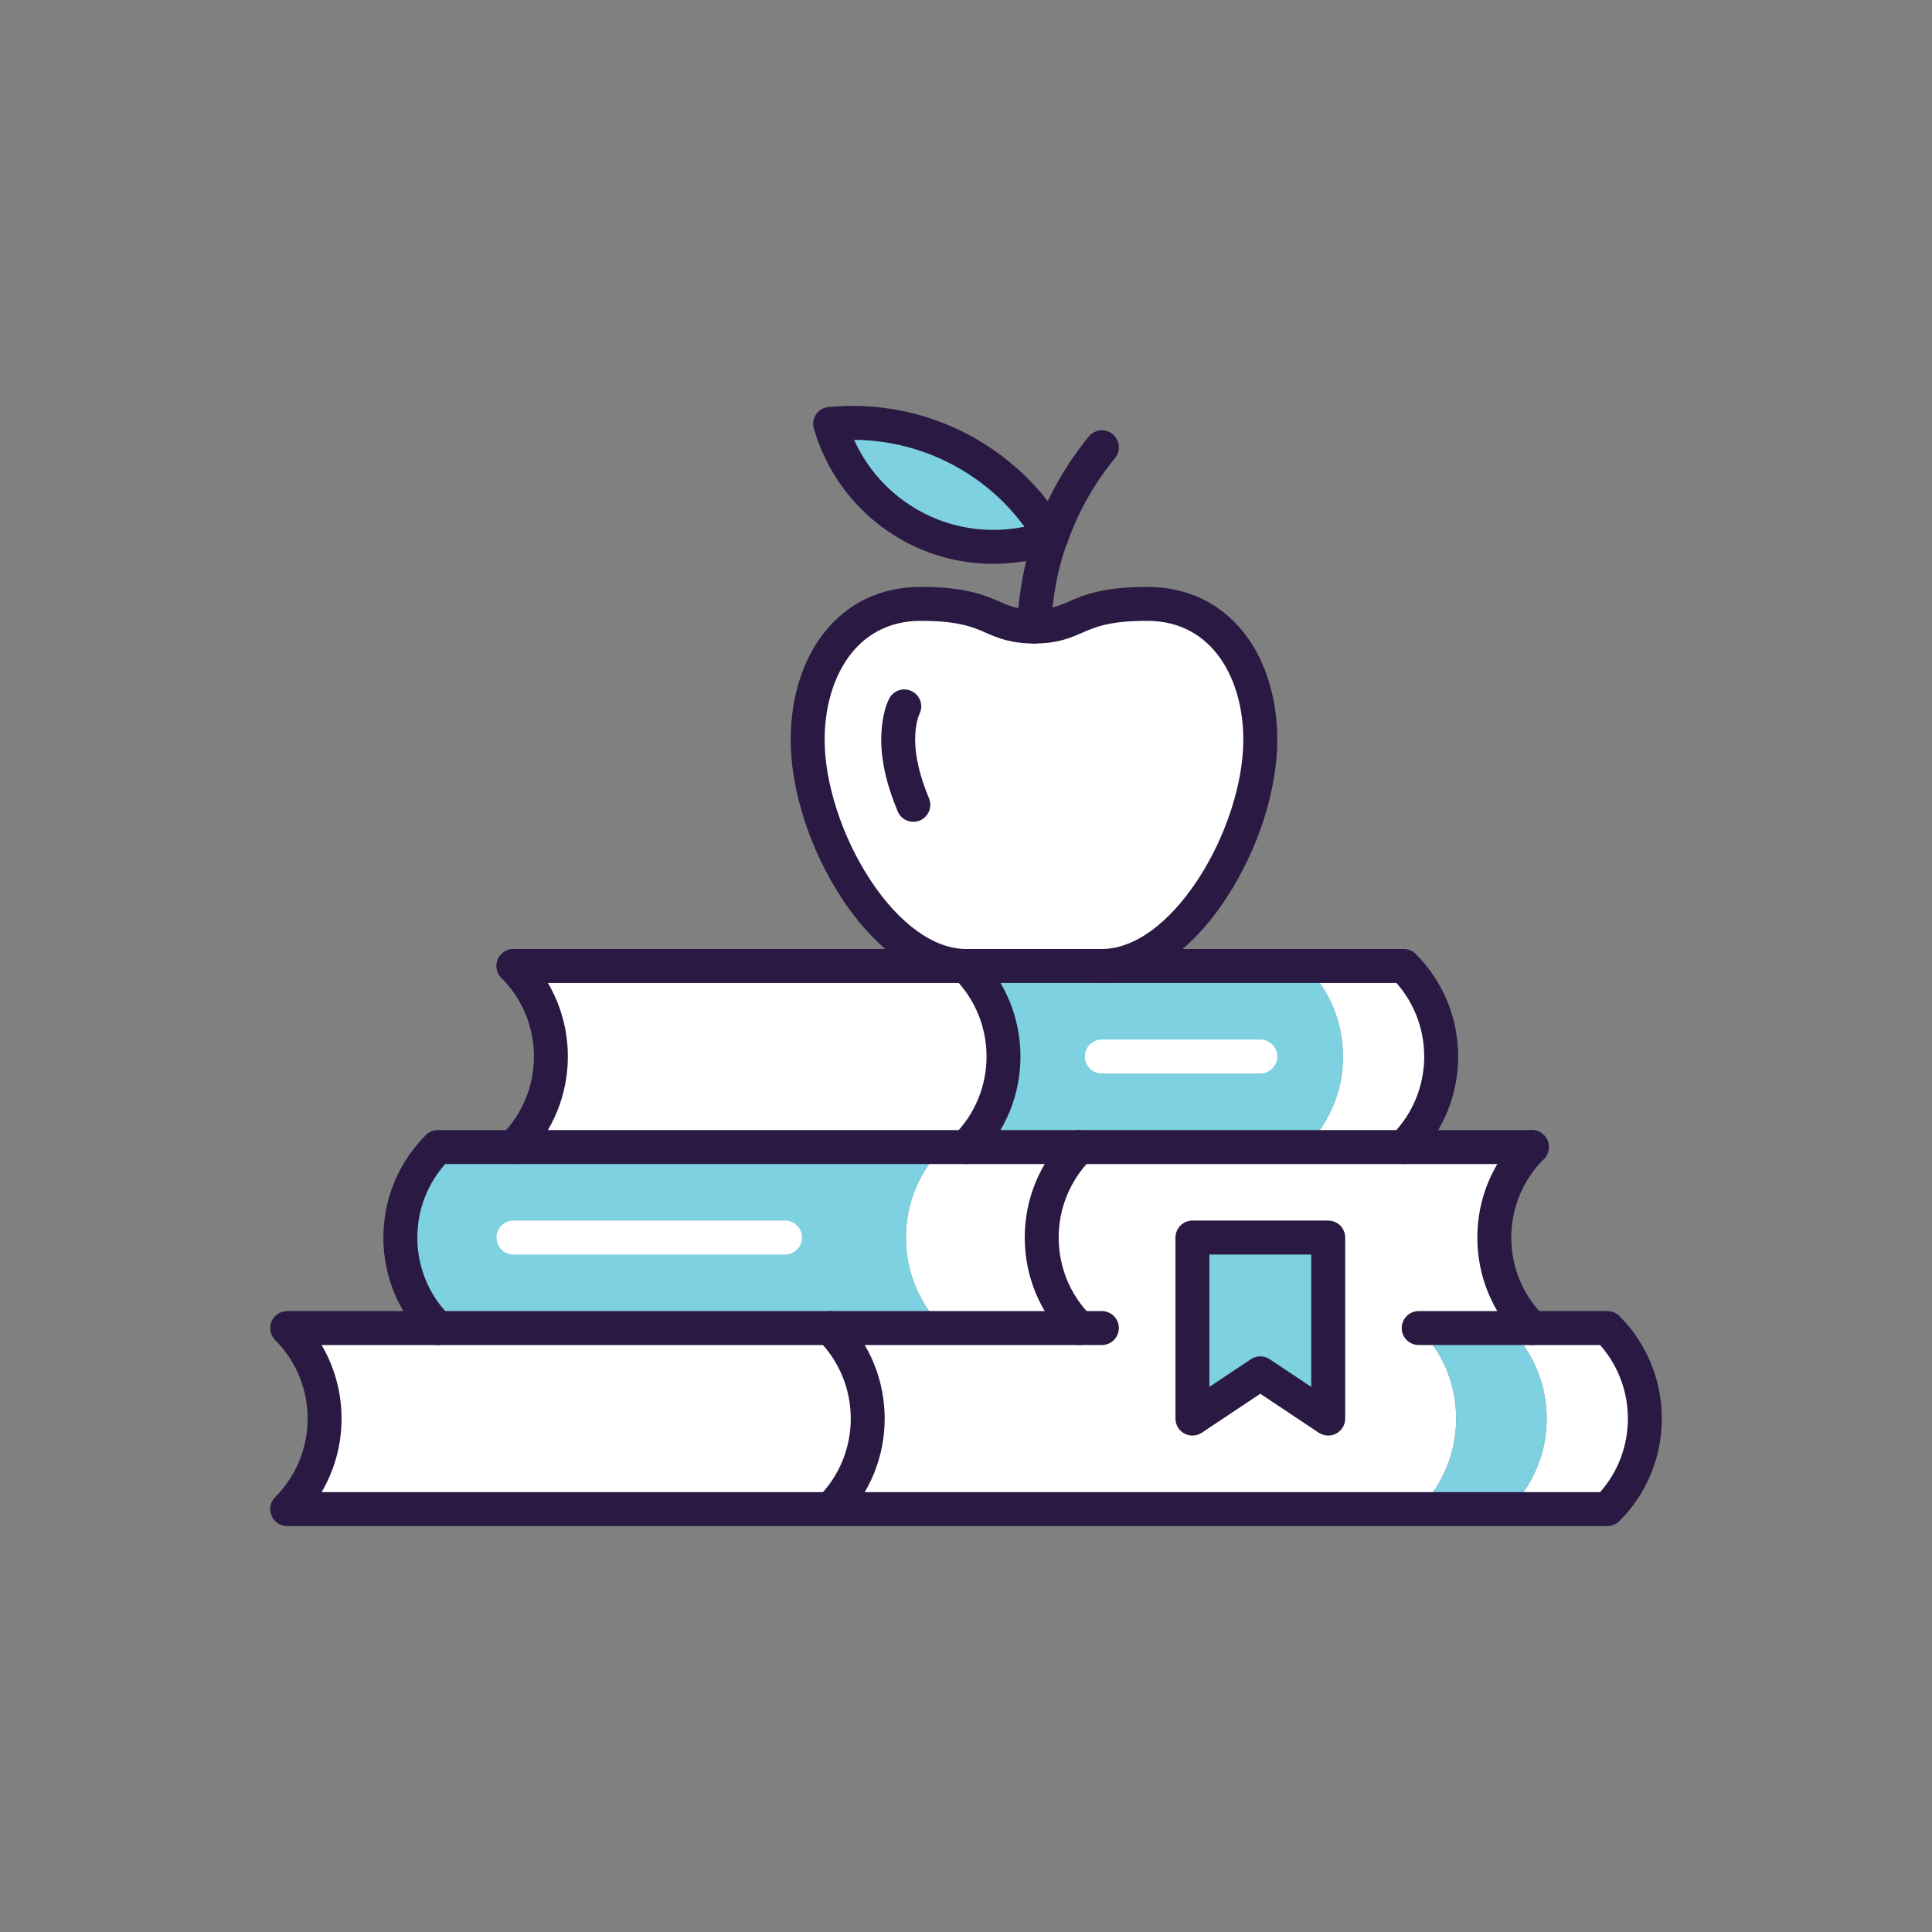 <?xml version="1.0" encoding="UTF-8"?> <svg xmlns="http://www.w3.org/2000/svg" id="a" viewBox="0 0 800 800"><rect x="0" y="0" width="800" height="800" fill="#808080" stroke="none"/><path d="m665.6,549.93c20.7,20.71,20.7,54.26,0,74.97h-40.67c20.7-20.71,20.7-54.26,0-74.97h40.67Z" style="fill:#fff; stroke-width:0px;"></path><path d="m634.3,474.96c-20.72,20.71-20.72,54.26,0,74.97h-46.85c20.7,20.71,20.7,54.26,0,74.97h-243.64c20.7-20.71,20.7-54.26,0-74.97h103.08c-20.72-20.71-20.72-54.26,0-74.97h187.42Zm-84.34,112.45v-74.97h-56.23v74.97l28.11-18.74,28.11,18.74Z" style="fill:#fff; stroke-width:0px;"></path><path d="m581.26,400c20.7,20.71,20.7,54.26,0,74.97h-40.67c20.7-20.71,20.7-54.26,0-74.97h40.67Z" style="fill:#fff; stroke-width:0px;"></path><path d="m400.03,474.96h46.85c-20.72,20.71-20.72,54.26,0,74.97h-56.23c-20.72-20.71-20.72-54.26,0-74.97h9.37Z" style="fill:#fff; stroke-width:0px;"></path><path d="m343.81,549.93c20.7,20.71,20.7,54.26,0,74.97H118.91c20.7-20.71,20.7-54.26,0-74.97h224.9Z" style="fill:#fff; stroke-width:0px;"></path><path d="m400.03,400c20.7,20.71,20.7,54.26,0,74.97h-187.42c20.7-20.71,20.7-54.26,0-74.97h187.42Z" style="fill:#fff; stroke-width:0px;"></path><path d="m624.93,549.93c20.7,20.71,20.7,54.26,0,74.97h-37.48c20.7-20.71,20.7-54.26,0-74.97h37.48Z" style="fill:#7ed1e1; stroke-width:0px;"></path><polygon points="549.97 512.45 549.97 587.41 521.85 568.67 493.74 587.41 493.74 512.45 549.97 512.45" style="fill:#7ed1e1; stroke-width:0px;"></polygon><path d="m212.62,474.96h178.05c-20.72,20.71-20.72,54.26,0,74.97h-209.34c-20.72-20.71-20.72-54.26,0-74.97h31.3Z" style="fill:#7ed1e1; stroke-width:0px;"></path><path d="m540.6,400c20.7,20.71,20.7,54.26,0,74.97h-140.56c20.7-20.71,20.7-54.26,0-74.97h140.56Z" style="fill:#7ed1e1; stroke-width:0px;"></path><path d="m435.36,222.32h-.09c-18.38,6.56-38.61,5.34-55.95-3.56-17.33-8.9-30.26-24.55-35.51-43.2,37.1-3.65,72.9,14.62,91.55,46.76Z" style="fill:#7ed1e1; stroke-width:0px;"></path><path d="m475,250.06c30.46,0,46.85,25.77,46.85,56.23,0,39.27-31.02,93.71-65.6,93.71h-56.23c-34.58,0-65.6-54.44-65.6-93.71,0-30.46,16.4-56.23,46.85-56.23s28.11,9.37,46.85,9.37h.09c18.65,0,16.4-9.37,46.76-9.37Z" style="fill:#fff; stroke-width:0px;"></path><path d="m343.81,631.92c-1.8,0-3.6-.69-4.97-2.06-2.75-2.74-2.75-7.19,0-9.94,17.92-17.93,17.92-47.1,0-65.03-2.74-2.75-2.74-7.2,0-9.94,2.74-2.74,7.19-2.74,9.94,0,23.4,23.41,23.4,61.5,0,84.9-1.37,1.37-3.17,2.06-4.97,2.06Z" style="fill:#2a1a43; stroke-width:0px;"></path><path d="m665.6,631.92H118.91c-2.84,0-5.4-1.71-6.49-4.34-1.09-2.63-.49-5.65,1.52-7.66,17.92-17.93,17.92-47.1,0-65.03-2.01-2.01-2.61-5.03-1.52-7.66,1.09-2.63,3.65-4.34,6.49-4.34h337.35c3.88,0,7.03,3.15,7.03,7.03s-3.15,7.03-7.03,7.03H133.17c11.01,18.72,11.01,42.19,0,60.91h529.4c15.34-17.34,15.34-43.57,0-60.91h-75.12c-3.88,0-7.03-3.15-7.03-7.03s3.15-7.03,7.03-7.03h78.15c1.86,0,3.65.74,4.97,2.06,23.4,23.41,23.4,61.5,0,84.9-1.32,1.32-3.11,2.06-4.97,2.06Z" style="fill:#2a1a43; stroke-width:0px;"></path><path d="m181.32,556.96c-1.8,0-3.6-.69-4.97-2.06-11.35-11.34-17.6-26.42-17.6-42.45s6.25-31.11,17.6-42.45c1.32-1.32,3.11-2.06,4.97-2.06h452.99c3.88,0,7.03,3.15,7.03,7.03s-3.15,7.03-7.03,7.03H184.35c-7.46,8.41-11.54,19.12-11.54,30.46,0,12.28,4.79,23.82,13.48,32.51,2.75,2.74,2.75,7.19,0,9.94-1.37,1.37-3.17,2.06-4.97,2.06Z" style="fill:#2a1a43; stroke-width:0px;"></path><path d="m446.89,556.96c-1.8,0-3.6-.69-4.97-2.06-11.35-11.34-17.6-26.42-17.6-42.45s6.25-31.11,17.6-42.45c2.74-2.74,7.19-2.74,9.94,0,2.74,2.75,2.74,7.2,0,9.94-8.69,8.69-13.48,20.24-13.48,32.51s4.79,23.82,13.48,32.51c2.75,2.74,2.75,7.19,0,9.94-1.37,1.37-3.17,2.06-4.97,2.06Z" style="fill:#2a1a43; stroke-width:0px;"></path><path d="m634.3,556.96c-1.8,0-3.6-.69-4.97-2.06-11.35-11.34-17.6-26.42-17.6-42.45s6.25-31.11,17.6-42.45c2.75-2.74,7.2-2.74,9.94,0s2.74,7.2,0,9.94c-8.69,8.69-13.48,20.24-13.48,32.51s4.79,23.82,13.48,32.51c2.75,2.74,2.75,7.19,0,9.94-1.37,1.37-3.17,2.06-4.97,2.06Z" style="fill:#2a1a43; stroke-width:0px;"></path><path d="m325.07,519.47h-112.45c-3.88,0-7.03-3.15-7.03-7.03s3.15-7.03,7.03-7.03h112.45c3.88,0,7.03,3.15,7.03,7.03s-3.15,7.03-7.03,7.03Z" style="fill:#fff; stroke-width:0px;"></path><path d="m549.97,594.44c-1.36,0-2.72-.4-3.9-1.18l-24.21-16.14-24.21,16.14c-2.16,1.44-4.93,1.57-7.21.35-2.29-1.22-3.71-3.6-3.71-6.2v-74.97c0-3.88,3.15-7.03,7.03-7.03h56.23c3.88,0,7.03,3.15,7.03,7.03v74.97c0,2.59-1.43,4.97-3.71,6.2-1.04.56-2.18.83-3.32.83Zm-28.11-32.8c1.36,0,2.72.39,3.9,1.18l17.19,11.46v-54.81h-42.17v54.81l17.19-11.46c1.18-.79,2.54-1.18,3.9-1.18Z" style="fill:#2a1a43; stroke-width:0px;"></path><path d="m212.62,481.99c-1.8,0-3.6-.69-4.97-2.06-2.75-2.74-2.75-7.19,0-9.94,17.92-17.93,17.92-47.1,0-65.03-2.74-2.75-2.74-7.2,0-9.94,2.74-2.74,7.19-2.74,9.94,0,23.4,23.41,23.4,61.5,0,84.9-1.37,1.37-3.17,2.06-4.97,2.06Z" style="fill:#2a1a43; stroke-width:0px;"></path><path d="m400.03,481.99c-1.8,0-3.6-.69-4.97-2.06-2.75-2.74-2.75-7.19,0-9.94,17.92-17.93,17.92-47.1,0-65.03-2.74-2.75-2.74-7.2,0-9.94,2.74-2.74,7.19-2.74,9.94,0,23.4,23.41,23.4,61.5,0,84.9-1.37,1.37-3.17,2.06-4.97,2.06Z" style="fill:#2a1a43; stroke-width:0px;"></path><path d="m581.26,481.99c-1.8,0-3.6-.69-4.97-2.06-2.75-2.74-2.75-7.19,0-9.94,17.25-17.26,17.9-44.93,1.94-62.97H212.62c-3.88,0-7.03-3.15-7.03-7.03s3.15-7.03,7.03-7.03h368.65c1.86,0,3.65.74,4.97,2.06,23.4,23.41,23.4,61.5,0,84.9-1.37,1.37-3.17,2.06-4.97,2.06Z" style="fill:#2a1a43; stroke-width:0px;"></path><path d="m521.85,444.51h-65.6c-3.88,0-7.03-3.15-7.03-7.03s3.15-7.03,7.03-7.03h65.6c3.88,0,7.03,3.15,7.03,7.03s-3.15,7.03-7.03,7.03Z" style="fill:#fff; stroke-width:0px;"></path><path d="m456.26,407.02c-3.88,0-7.03-3.15-7.03-7.03s3.15-7.03,7.03-7.03c13.35,0,27.88-10.55,39.88-28.94,11.53-17.68,18.69-39.8,18.69-57.74,0-24.49-12.31-49.2-39.83-49.2-15.56,0-21.35,2.52-26.94,4.95-5,2.17-10.16,4.42-19.82,4.42s-14.96-2.25-19.97-4.42c-5.59-2.43-11.38-4.95-26.98-4.95-27.51,0-39.83,24.71-39.83,49.2,0,17.94,7.16,40.06,18.69,57.74,11.99,18.39,26.53,28.94,39.88,28.94,3.88,0,7.03,3.15,7.03,7.03s-3.15,7.03-7.03,7.03c-18.19,0-37.02-12.87-51.65-35.32-13.13-20.14-20.97-44.59-20.97-65.42,0-17,4.78-32.57,13.47-43.83,9.8-12.71,23.78-19.43,40.41-19.43,18.53,0,26.32,3.39,32.59,6.11,4.35,1.89,7.49,3.26,14.27,3.26s9.96-1.37,14.31-3.25c6.27-2.72,14.06-6.12,32.55-6.12,16.63,0,30.61,6.72,40.41,19.43,8.69,11.26,13.47,26.82,13.47,43.83,0,20.83-7.84,45.28-20.97,65.42-14.64,22.45-33.46,35.32-51.65,35.32Z" style="fill:#2a1a43; stroke-width:0px;"></path><path d="m378.2,340.3c-2.74,0-5.35-1.62-6.48-4.31-4.53-10.78-6.83-20.78-6.83-29.71,0-3.05.31-10.78,3.22-16.82,1.68-3.5,5.88-4.97,9.38-3.28,3.5,1.68,4.97,5.88,3.28,9.38-1.35,2.81-1.83,7.53-1.83,10.72,0,6.95,1.98,15.34,5.73,24.26,1.5,3.58-.18,7.7-3.76,9.2-.89.37-1.81.55-2.72.55Z" style="fill:#2a1a43; stroke-width:0px;"></path><path d="m428.24,266.46c-.09,0-.17,0-.26,0-3.88-.14-6.91-3.4-6.77-7.28.5-13.61,3-26.81,7.43-39.22,1.31-3.66,5.33-5.56,8.98-4.25,3.66,1.31,5.56,5.33,4.25,8.98-3.95,11.05-6.18,22.83-6.62,35-.14,3.79-3.26,6.77-7.02,6.77Z" style="fill:#2a1a43; stroke-width:0px;"></path><path d="m435.36,229.35c-.77,0-1.55-.13-2.32-.4-3.66-1.28-5.59-5.29-4.31-8.95,4.94-14.12,12.37-27.32,22.09-39.23,2.45-3.01,6.88-3.45,9.89-1,3.01,2.45,3.46,6.88,1,9.89-8.68,10.64-15.31,22.41-19.71,34.99-1.01,2.9-3.73,4.71-6.63,4.71Z" style="fill:#2a1a43; stroke-width:0px;"></path><path d="m435.36,229.35c-2.42,0-4.78-1.25-6.09-3.5-17.22-29.68-50.5-46.67-84.78-43.3-3.86.38-7.3-2.44-7.68-6.31-.38-3.86,2.44-7.3,6.31-7.68,39.74-3.91,78.34,15.8,98.32,50.23,1.95,3.36.81,7.66-2.55,9.61-1.11.64-2.32.95-3.52.95Z" style="fill:#2a1a43; stroke-width:0px;"></path><path d="m411.37,233.48c-12.19,0-24.32-2.85-35.26-8.47-19.08-9.8-33.32-27.14-39.06-47.55-1.05-3.74,1.13-7.62,4.86-8.67,3.74-1.05,7.62,1.13,8.67,4.86,4.69,16.67,16.33,30.83,31.95,38.85,15.46,7.94,33.82,9.1,50.38,3.19.76-.27,1.56-.41,2.36-.41,3.88,0,7.07,3.15,7.07,7.03,0,3.29-2.23,6.06-5.28,6.82-8.33,2.9-17.03,4.34-25.69,4.34Z" style="fill:#2a1a43; stroke-width:0px;"></path></svg> 